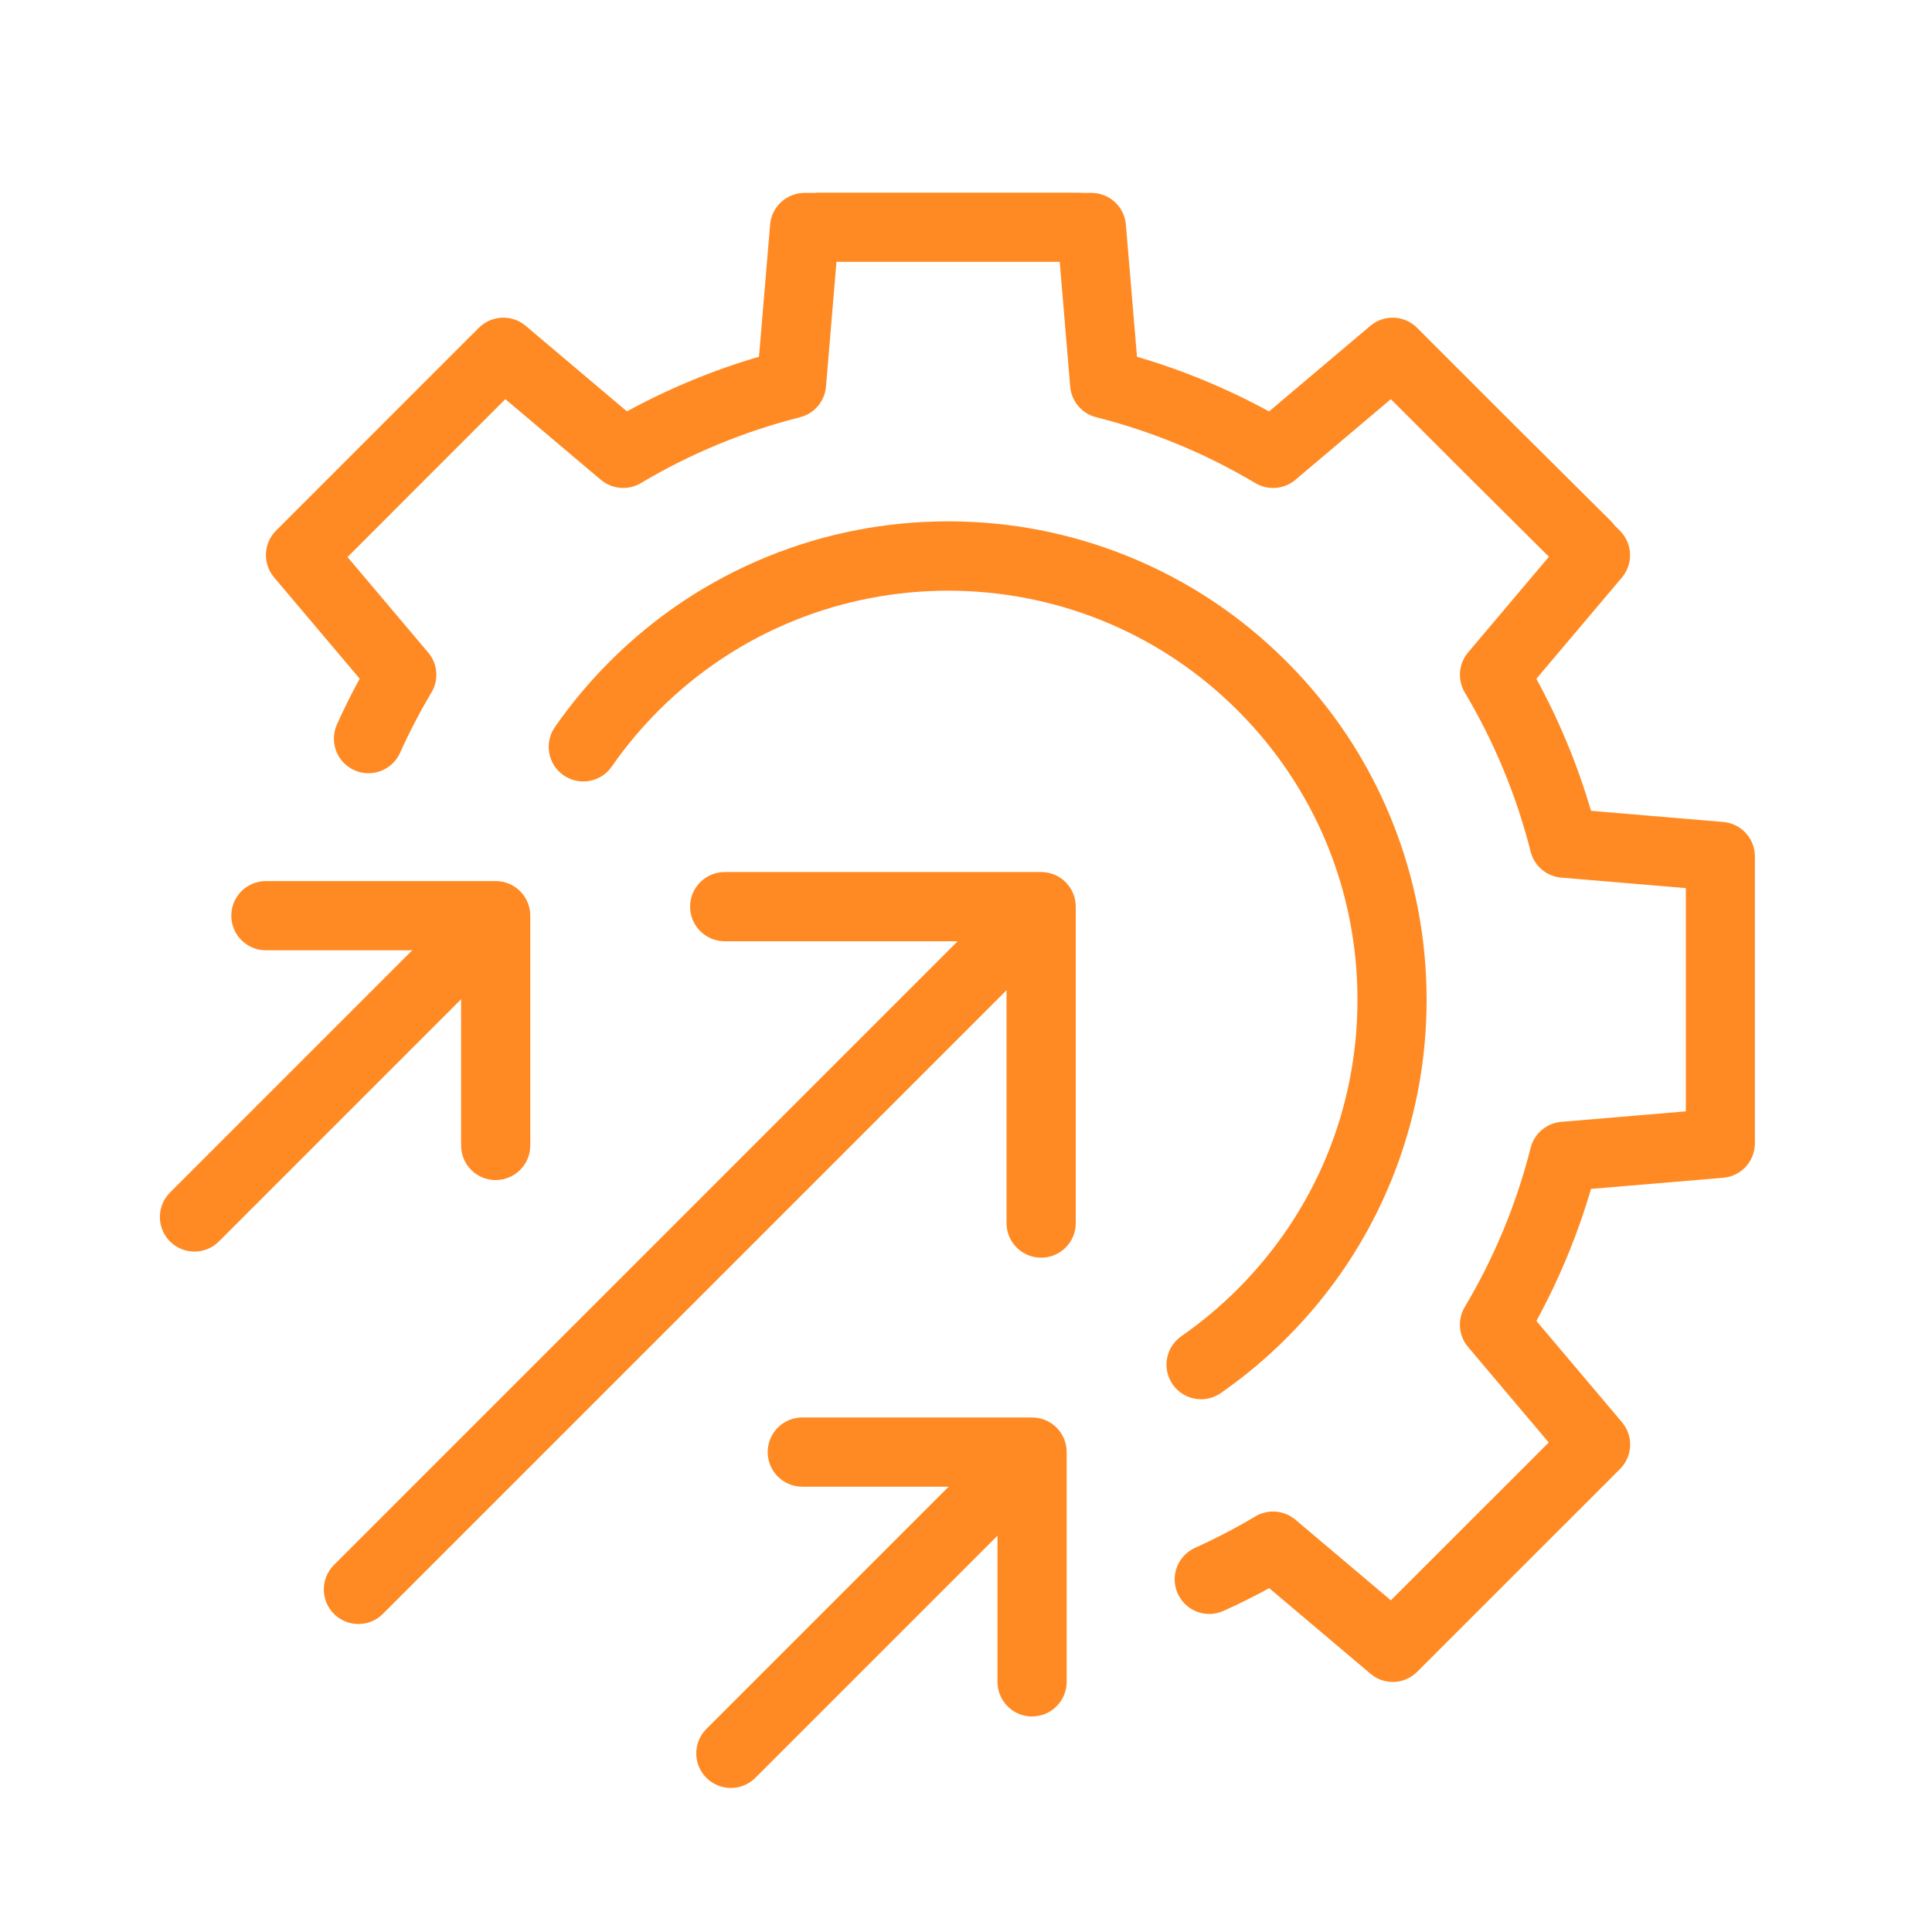 <?xml version="1.0" encoding="UTF-8"?>
<svg id="Layer_1" data-name="Layer 1" xmlns="http://www.w3.org/2000/svg" viewBox="0 0 389 389">
  <defs>
    <style>
      .cls-1 {
        fill: #ff8a23;
      }
    </style>
  </defs>
  <g>
    <path class="cls-1" d="M280.43,338.65c-1.59,0-3.19-.54-4.49-1.65l-20.39-17.23c-3.01,1.65-6.1,3.18-9.21,4.58-3.51,1.58-7.63.02-9.21-3.49-1.58-3.51-.02-7.63,3.49-9.21,4.14-1.87,8.23-3.99,12.14-6.33,2.55-1.52,5.79-1.25,8.06.66l19.22,16.24,31.79-31.78-16.24-19.23c-1.92-2.27-2.18-5.51-.66-8.06,5.94-9.98,10.41-20.76,13.26-32.04.73-2.88,3.21-4.98,6.17-5.23l25.08-2.11v-44.95l-25.08-2.11c-2.96-.25-5.44-2.35-6.17-5.23-2.86-11.29-7.32-22.07-13.26-32.05-1.52-2.55-1.25-5.79.66-8.06l16.28-19.27-17.17-17.07-14.66-14.66-19.22,16.24c-2.27,1.92-5.51,2.18-8.06.66-9.98-5.94-20.76-10.41-32.05-13.26-2.88-.73-4.98-3.21-5.23-6.17l-2.11-25.12h-44.95l-2.11,25.12c-.25,2.96-2.35,5.44-5.23,6.17-11.29,2.86-22.07,7.32-32.04,13.26-2.55,1.52-5.79,1.25-8.06-.66l-19.23-16.24-31.78,31.79,16.24,19.22c1.92,2.27,2.19,5.51.66,8.06-2.33,3.9-4.45,7.98-6.32,12.14-1.58,3.51-5.7,5.07-9.21,3.5-3.51-1.58-5.07-5.7-3.5-9.21,1.4-3.12,2.94-6.21,4.58-9.22l-17.23-20.39c-2.34-2.77-2.17-6.86.39-9.42l11-11,27.89-27.9c.08-.08.16-.16.24-.23l1.71-1.71c2.56-2.56,6.66-2.73,9.42-.4l20.39,17.23c8.44-4.61,17.35-8.3,26.59-11l2.24-26.61c.3-3.61,3.32-6.38,6.94-6.38h2.02c.24-.03.49-.04.73-.04h52.37c.25,0,.49.01.73.04h1.9c3.62,0,6.64,2.77,6.94,6.38l2.24,26.61c9.24,2.71,18.15,6.4,26.59,11.01l20.39-17.23c2.77-2.34,6.86-2.17,9.42.4l19.18,19.18,19.81,19.7c.26.26.49.53.7.82l1.15,1.15c2.56,2.56,2.73,6.66.4,9.42l-17.23,20.39c4.61,8.44,8.3,17.35,11.01,26.59l26.61,2.24c3.61.3,6.38,3.32,6.38,6.94v57.76c0,3.62-2.77,6.64-6.38,6.94l-26.61,2.24c-2.71,9.24-6.4,18.15-11,26.59l17.23,20.39c2.34,2.77,2.17,6.86-.4,9.42l-1.61,1.61c-.07.08-.15.16-.23.24l-39,38.99c-1.35,1.35-3.14,2.04-4.93,2.04Z"/>
    <path class="cls-1" d="M241.84,281.73c-2.2,0-4.37-1.04-5.73-2.99-2.19-3.16-1.41-7.5,1.75-9.7,4.02-2.79,7.82-5.98,11.32-9.47,15.57-15.57,24.14-36.26,24.14-58.27,0-22.01-8.57-42.71-24.14-58.27-32.13-32.13-84.41-32.13-116.54,0-3.49,3.49-6.68,7.3-9.47,11.32-2.19,3.16-6.54,3.94-9.7,1.75-3.16-2.19-3.94-6.54-1.75-9.7,3.26-4.69,6.98-9.14,11.06-13.22,9.19-9.19,19.92-16.31,31.87-21.16,11.54-4.68,23.74-7.05,36.25-7.05s24.71,2.37,36.25,7.05c11.96,4.85,22.68,11.97,31.87,21.16,9.19,9.19,16.32,19.92,21.16,31.87,4.68,11.54,7.06,23.74,7.06,36.25,0,12.51-2.37,24.71-7.05,36.25-4.85,11.96-11.97,22.68-21.16,31.87-4.08,4.08-8.52,7.8-13.22,11.06-1.21.84-2.6,1.25-3.97,1.25Z"/>
  </g>
  <g>
    <path class="cls-1" d="M209.63,253.23h0c-3.85,0-6.97-3.12-6.97-6.97v-56.74s-56.74,0-56.74,0c-3.85,0-6.97-3.12-6.97-6.97,0-3.85,3.12-6.97,6.97-6.97h63.71c1.85,0,3.62.73,4.93,2.04,1.31,1.31,2.04,3.08,2.04,4.93v63.71c0,3.85-3.12,6.97-6.97,6.97Z"/>
    <path class="cls-1" d="M72.17,326.99c-1.78,0-3.57-.68-4.93-2.04-2.72-2.72-2.72-7.13,0-9.85l135.47-135.47c2.72-2.72,7.13-2.72,9.85,0,2.72,2.72,2.72,7.13,0,9.85l-135.47,135.47c-1.36,1.36-3.14,2.04-4.93,2.04Z"/>
  </g>
  <g>
    <g>
      <path class="cls-1" d="M99.81,237.61s0,0,0,0c-3.85,0-6.97-3.12-6.97-6.97v-39.3s-39.3,0-39.3,0c-3.85,0-6.97-3.12-6.97-6.97,0-3.85,3.12-6.97,6.97-6.97h46.26c1.85,0,3.62.73,4.93,2.04,1.31,1.31,2.04,3.08,2.04,4.93v46.26c0,3.85-3.12,6.97-6.97,6.97Z"/>
      <path class="cls-1" d="M39.16,252c-1.78,0-3.57-.68-4.93-2.04-2.72-2.72-2.72-7.13,0-9.85,0,0,58.63-58.63,59.2-59.2,2.72-2.72,7.13-2.72,9.85,0,2.72,2.72,2.72,7.13,0,9.85-.57.57-59.2,59.2-59.2,59.2-1.36,1.36-3.14,2.04-4.93,2.04Z"/>
    </g>
    <g>
      <path class="cls-1" d="M207.81,345.61s0,0,0,0c-3.85,0-6.97-3.12-6.97-6.97v-39.3s-39.3,0-39.3,0c-3.85,0-6.97-3.12-6.97-6.97,0-3.85,3.12-6.97,6.97-6.97h46.26c1.85,0,3.62.73,4.93,2.04,1.31,1.31,2.04,3.08,2.04,4.93v46.26c0,3.85-3.12,6.97-6.97,6.97Z"/>
      <path class="cls-1" d="M147.16,360c-1.78,0-3.57-.68-4.93-2.04-2.72-2.72-2.72-7.13,0-9.85,0,0,58.63-58.63,59.2-59.2,2.72-2.72,7.13-2.72,9.85,0,2.72,2.72,2.72,7.13,0,9.85-.57.57-59.2,59.2-59.2,59.2-1.36,1.36-3.14,2.04-4.93,2.04Z"/>
    </g>
  </g>
</svg>